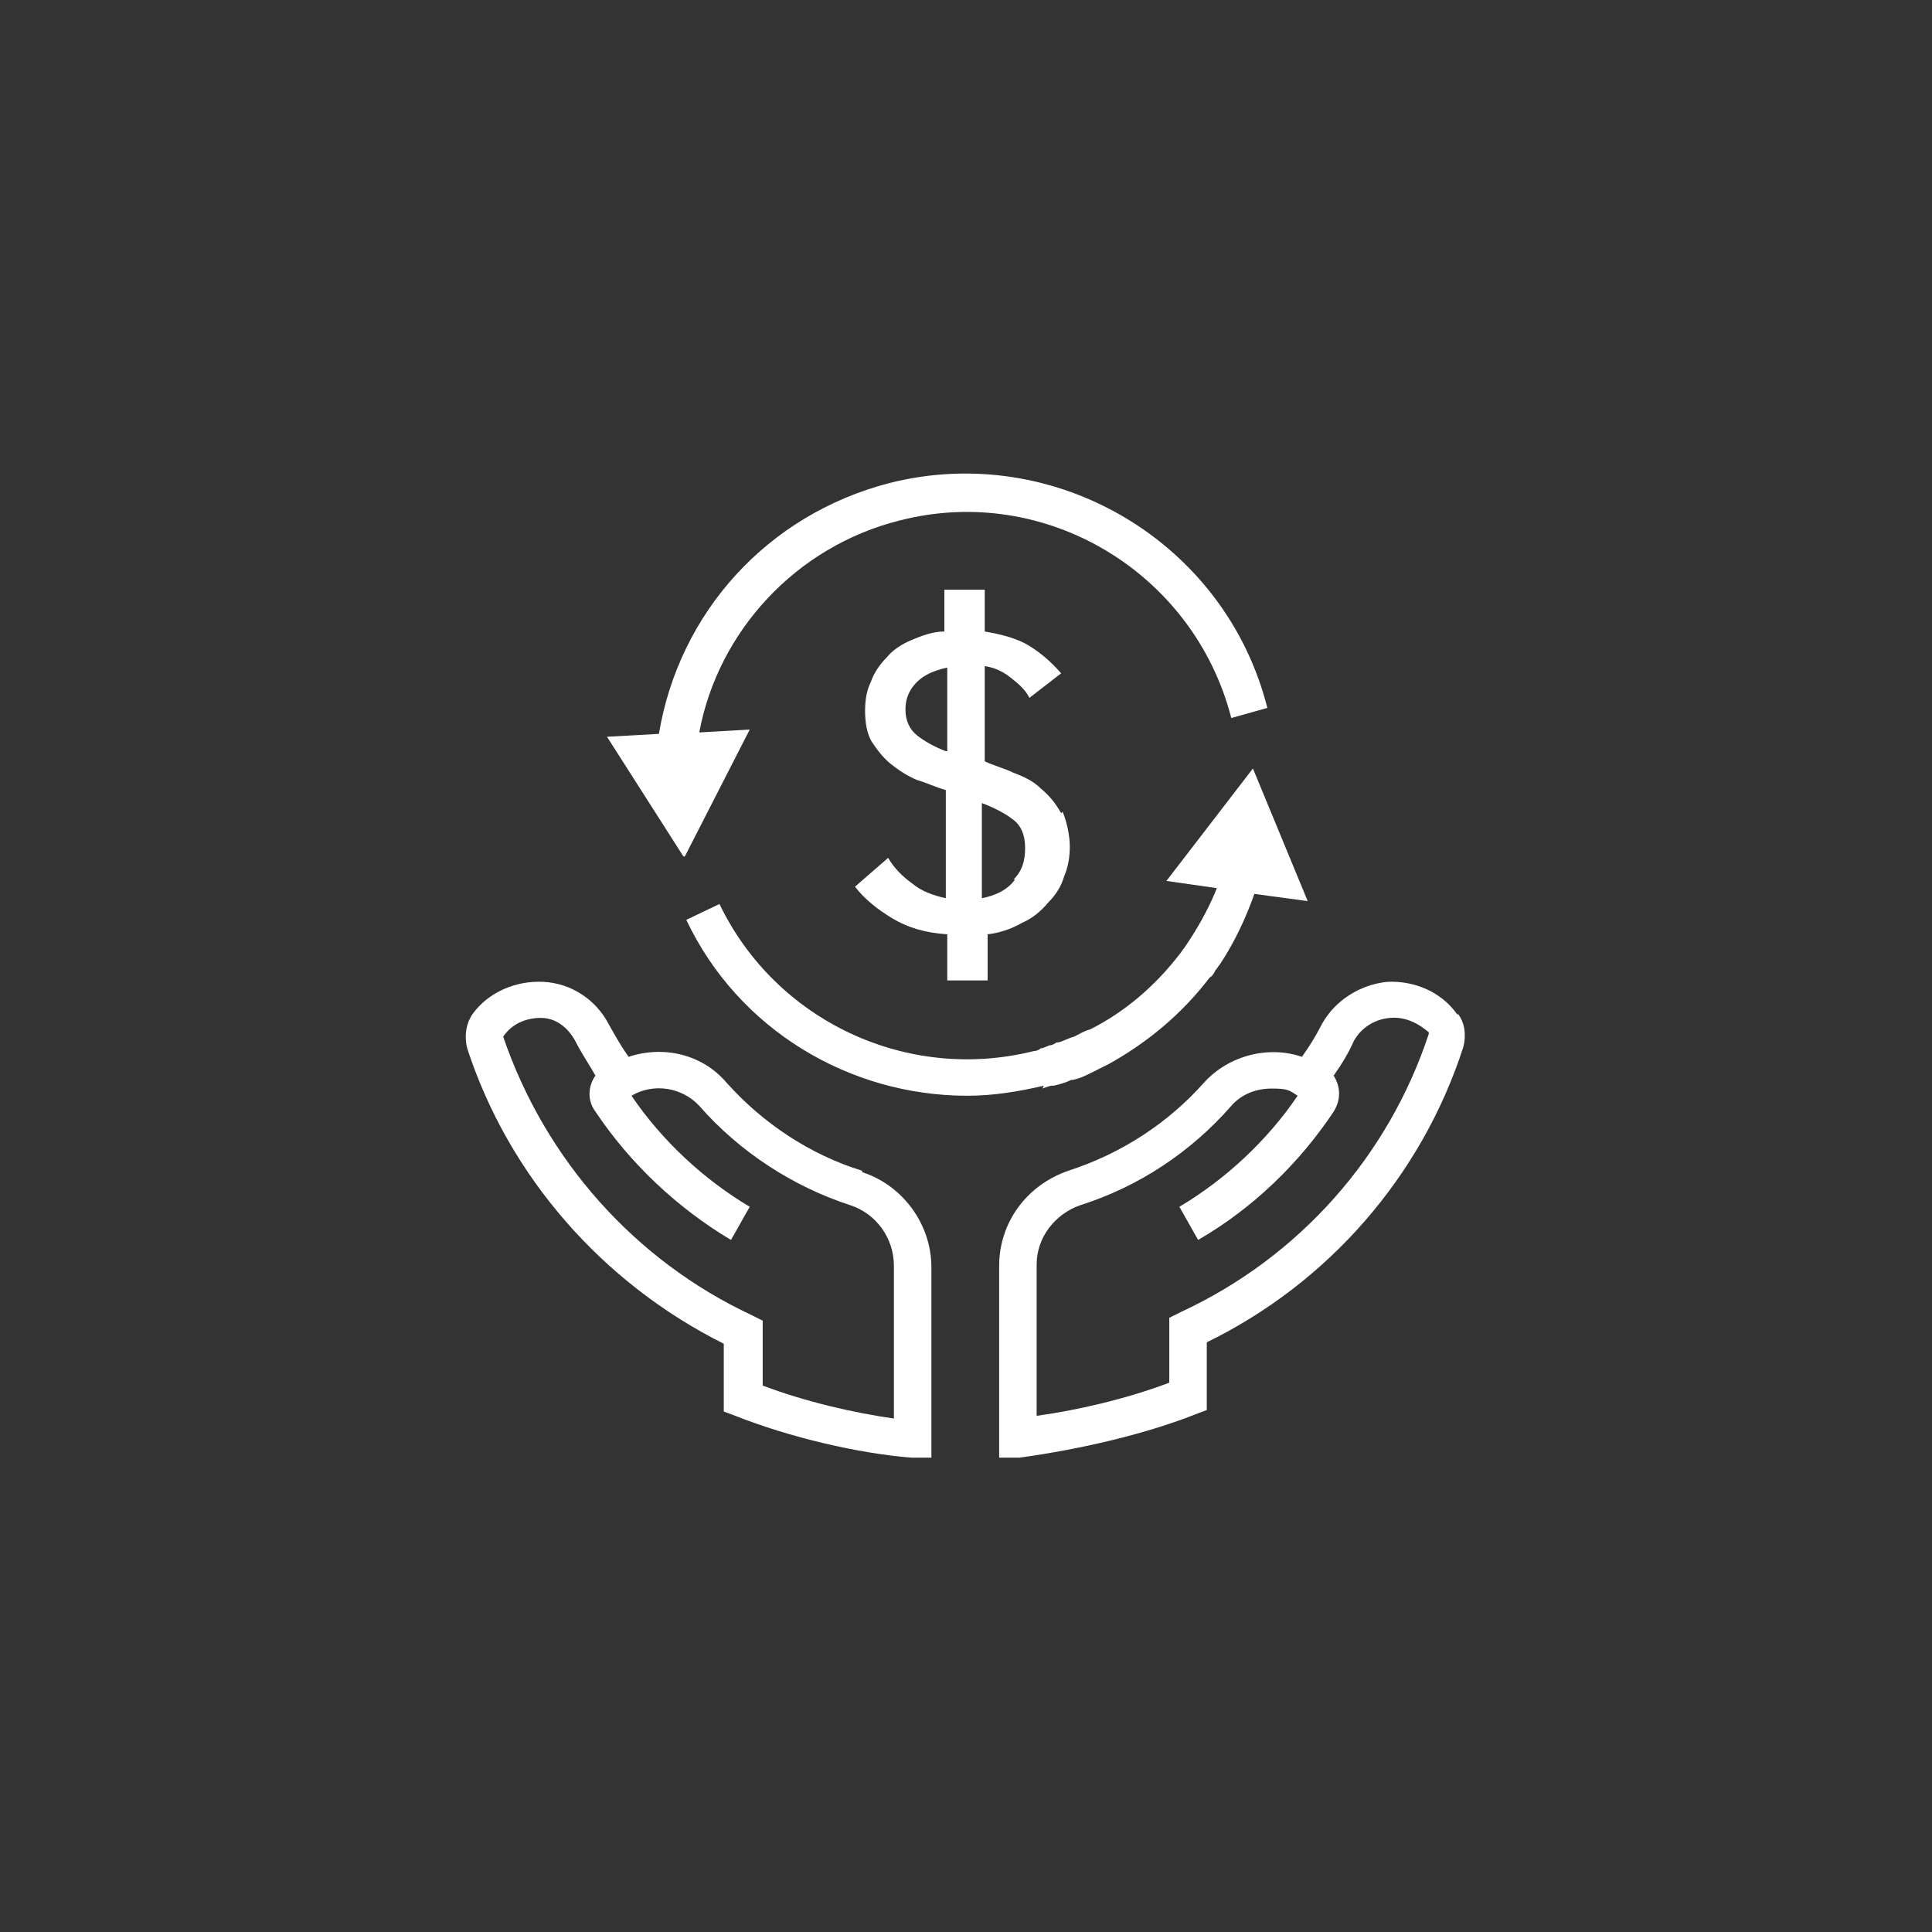 <svg xmlns="http://www.w3.org/2000/svg" id="Layer_1" data-name="Layer 1" viewBox="0 0 134 134"><rect x="0" y="0" width="134" height="134" fill="#333333" stroke="none"/><defs><style> .cls-1 { fill: #fff; fill-rule: evenodd; stroke-width: 0px; } </style></defs><path class="cls-1" d="M59.8,81.2c-3.6-1.1-6.9-3.3-9.4-6.1-1.7-2-4.4-2.6-6.8-1.8-.5-.7-.9-1.4-1.4-2.3-.9-1.7-2.6-2.8-4.5-2.9-1.9-.1-3.8.7-4.9,2.2h0c-.5.7-.6,1.6-.4,2.4,2.9,8.9,9.4,16.3,17.8,20.5v4.7l.8.3c3.8,1.5,8.5,2.6,12.2,2.9h1.4c0,.1,0-13.2,0-13.2,0-3-2-5.7-4.8-6.6ZM62.1,98.4c-2.9-.4-6.3-1.2-9.2-2.3v-4.5l-.8-.4c-8.1-3.8-14.3-10.8-17.2-19.3h0c.6-.9,1.6-1.3,2.6-1.3,1.1,0,1.9.7,2.4,1.6.4.8,1,1.7,1.4,2.4-.5.7-.6,1.7,0,2.5,2.4,3.6,5.7,6.7,9.4,8.9l1.3-2.3c-3.2-1.9-6.1-4.6-8.2-7.7,1.5-.9,3.5-.6,4.7.7,2.8,3.2,6.5,5.6,10.5,6.9,1.8.6,3,2.3,3,4.2v10.6Z"></path><path class="cls-1" d="M73.6,56.4c-.4-.7-.8-1.2-1.4-1.7-.5-.5-1.1-.8-1.9-1.1-.6-.3-1.4-.5-2-.8v-6.6c.7.1,1.3.4,1.8.8.5.4,1,.8,1.3,1.4l2.2-1.7c-.7-.8-1.4-1.4-2.2-1.9-.8-.5-1.9-.8-3.1-1v-2.9h-2.8v2.9c-.8,0-1.6.3-2.3.6s-1.3.7-1.7,1.2c-.5.5-.9,1.1-1.1,1.7-.3.6-.4,1.3-.4,2s.1,1.6.5,2.2c.4.6.8,1.1,1.3,1.5.5.4,1.1.8,1.8,1.1.7.2,1.3.5,2,.7v7.5c-.9-.2-1.7-.5-2.3-1-.7-.5-1.3-1.1-1.7-1.8l-2.3,2c.7.9,1.6,1.6,2.6,2.2,1,.6,2.2,1,3.8,1.1v3.2h2.8v-3.2c.9-.1,1.7-.4,2.4-.8.7-.3,1.3-.8,1.8-1.4.5-.5.9-1.1,1.1-1.8.3-.7.4-1.4.4-2.1s-.2-1.7-.5-2.4ZM65.6,52.1c-.8-.3-1.5-.7-2-1.1-.5-.4-.8-1-.8-1.8s.3-1.4.8-1.9c.5-.5,1.2-.8,2.1-1v5.8ZM70.4,61c-.5.7-1.3,1.1-2.3,1.3v-6.6c.8.3,1.6.7,2.1,1.1.6.4.9,1.1.9,2s-.2,1.6-.8,2.2Z"></path><path class="cls-1" d="M47.4,59.4l-5.3-8.3,3.6-.2c1.4-8.4,7.5-15.2,16-17.4,11.5-2.9,23.3,4.1,26.2,15.6l-2.5.7c-2.6-10.1-12.9-16.3-23-13.7-7.2,1.8-12.6,7.7-13.9,14.7l3.5-.2-4.5,8.8Z"></path><path class="cls-1" d="M72.4,75.3c-1.7.4-3.5.7-5.3.7-8.2,0-15.9-4.6-19.5-12.2l2.3-1.1c3.9,8.1,13,12.4,21.8,10.2.2,0,.4-.1.5-.2,0,0,.1,0,.1,0l.5-.2c.2,0,.3-.1.5-.2q0,0,.1,0c.4-.1.7-.3,1.1-.4h0c.4-.2.7-.4,1.1-.5,2.4-1.2,4.5-3,6.2-5.2,0,0,0,0,0,0,.1-.1.2-.3.3-.4,0,0,0,0,0,0,.9-1.3,1.7-2.7,2.3-4.2l-3.5-.5,6-7.8,3.8,9.2-3.7-.5c-.6,1.7-1.4,3.4-2.4,4.9-.1.1-.2.3-.3.4h0c-.1.2-.2.4-.4.5h0c-1.9,2.5-4.3,4.5-7,6-.4.2-.8.4-1.2.6,0,0,0,0,0,0-.4.2-.8.4-1.3.5,0,0,0,0-.1,0-.4.2-.8.3-1.2.4,0,0-.1,0-.1,0-.2,0-.4.1-.7.2Z"></path><path class="cls-1" d="M101.1,70.4h0c-1.1-1.6-3-2.4-4.9-2.3-1.9.2-3.6,1.3-4.5,2.9-.4.8-.9,1.6-1.4,2.3-2.3-.8-5.1-.1-6.8,1.8-2.5,2.8-5.7,4.9-9.4,6.1-2.9,1-4.8,3.6-4.8,6.6v13.3h1.4c3.7-.5,8.4-1.5,12.2-3l.8-.3v-4.7c8.4-4.1,14.9-11.5,17.8-20.5.2-.8.1-1.7-.4-2.3ZM99.1,71.7c-2.8,8.5-9,15.5-17.2,19.3l-.8.4v4.5c-2.9,1.1-6.3,1.9-9.2,2.3v-10.5c0-1.9,1.3-3.5,3-4.1,4.1-1.3,7.7-3.7,10.5-6.9.7-.8,1.7-1.2,2.8-1.2s1.2.1,1.8.5c-2.1,3.1-5,5.8-8.2,7.7l1.3,2.3c3.8-2.2,7-5.3,9.4-8.9.5-.8.5-1.7,0-2.5.5-.7,1-1.5,1.4-2.4.5-.9,1.4-1.5,2.5-1.6s2,.4,2.7,1h0Z"></path></svg>